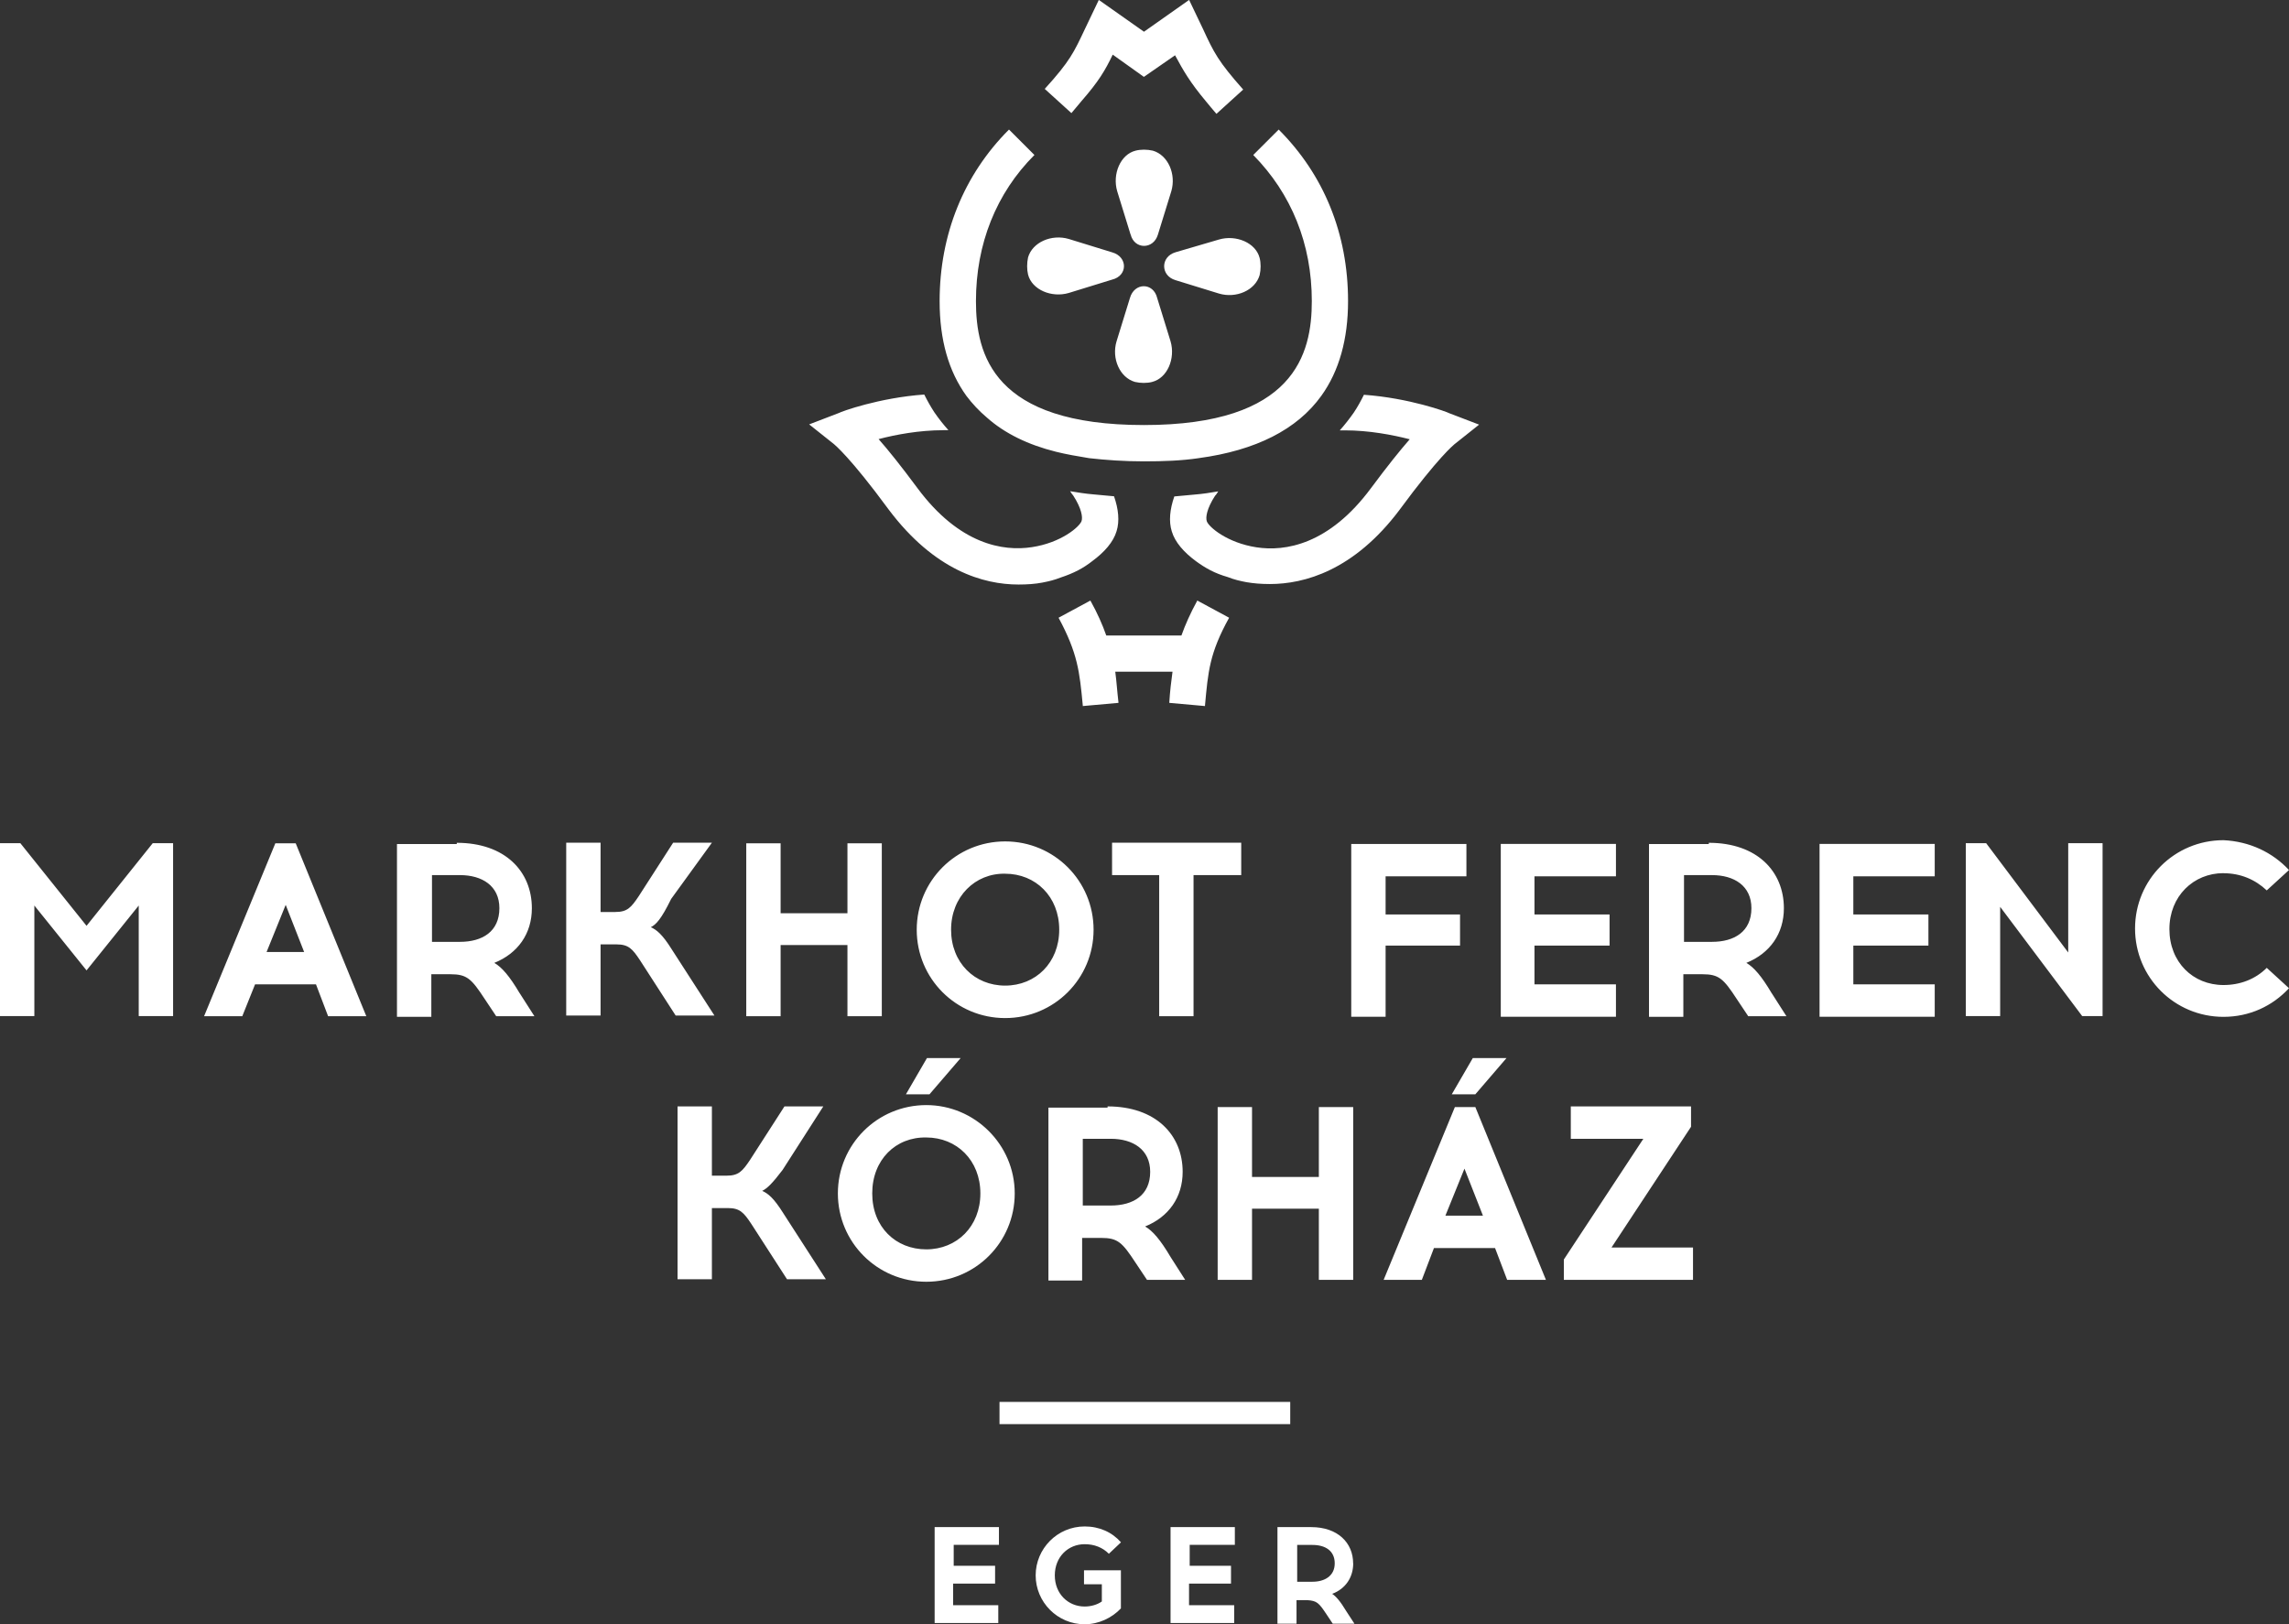 <?xml version="1.0" encoding="UTF-8" standalone="no"?>
<svg
   id="Layer_2"
   data-name="Layer 2"
   viewBox="0 0 279.83 198.61"
   version="1.1"
   sodipodi:docname="markhot_ferenc.svg"
   inkscape:version="1.3 (0e150ed, 2023-07-21)"
   xmlns:inkscape="http://www.inkscape.org/namespaces/inkscape"
   xmlns:sodipodi="http://sodipodi.sourceforge.net/DTD/sodipodi-0.dtd"
   xmlns="http://www.w3.org/2000/svg"
   xmlns:svg="http://www.w3.org/2000/svg">
  <rect x="0" y="0" width="279.83" height="198.61" fill="#333333" stroke="none"/>
  <sodipodi:namedview
     id="namedview1"
     pagecolor="#ffffff"
     bordercolor="#000000"
     borderopacity="0.25"
     inkscape:showpageshadow="2"
     inkscape:pageopacity="0.0"
     inkscape:pagecheckerboard="0"
     inkscape:deskcolor="#d1d1d1"
     inkscape:zoom="1.1256835"
     inkscape:cx="139.91499"
     inkscape:cy="97.274233"
     inkscape:window-width="1392"
     inkscape:window-height="1212"
     inkscape:window-x="0"
     inkscape:window-y="25"
     inkscape:window-maximized="0"
     inkscape:current-layer="Layer_2" />
  <defs
     id="defs1">
    <style
       id="style1">&#10;      .cls-1 {&#10;        fill: #000;&#10;        stroke-width: 0px;&#10;      }&#10;    </style>
  </defs>
  <g
     id="Layer_1-2"
     data-name="Layer 1"
     style="fill:#ffffff;fill-opacity:1">
    <path
       class="cls-1"
       d="M271.82,106.76c-3.65,0-6.61,2.8-6.61,6.84s2.88,6.84,6.61,6.84c2.02,0,3.89-.7,5.29-2.1l2.72,2.49c-2.02,2.18-4.82,3.5-8.01,3.5-5.99,0-10.81-4.82-10.81-10.8s4.82-10.8,10.81-10.8c3.19.15,5.99,1.48,8.01,3.65l-2.72,2.49c-1.4-1.32-3.19-2.1-5.29-2.1ZM244.52,110.88v13.36h-4.2v-21.14h2.49l10.03,13.36v-13.36h4.2v21.14h-2.49l-10.03-13.36ZM222.44,103.19h14.08v3.96h-9.95v4.66h9.18v3.81h-9.18v4.74h9.95v3.96h-14.08v-21.13ZM216.6,121.45l1.79,2.8h-4.67l-1.4-2.1c-1.63-2.49-2.18-3.03-4.2-3.03h-2.33v5.21h-4.2v-21.13h7.31v-.15c5.91,0,9.18,3.5,9.18,8,0,3.11-1.71,5.52-4.59,6.68.93.54,1.87,1.63,3.11,3.73ZM214.11,111.04c0-2.72-2.1-4.04-4.82-4.04h-3.42v8.16h3.42c2.72,0,4.82-1.24,4.82-4.12ZM183.47,103.19h14.08v3.96h-9.96v4.66h9.18v3.81h-9.18v4.74h9.96v3.96h-14.08v-21.13ZM171.11,62.32c-5.6,7.46-11.67,9.09-15.87,9.09-1.09,0-2.02-.08-2.88-.23-.78-.15-1.48-.31-2.26-.62-1.63-.47-2.72-1.09-3.89-1.94-1.48-1.09-2.57-2.33-2.96-3.65-.39-1.24-.23-2.72.31-4.27.86-.08,1.71-.15,2.49-.23,1.01-.08,1.94-.23,2.88-.39-.16.23-.23.39-.39.54-1.01,1.56-1.17,2.64-1.01,3.11.23.7,2.49,2.64,6.07,3.19,3.5.54,8.87-.31,14-7.23,2.02-2.72,3.58-4.66,4.74-5.98-2.1-.54-4.98-1.09-7.93-1.09h-.62c.62-.7,1.17-1.4,1.71-2.17.47-.7.85-1.4,1.24-2.18,5.52.39,10.19,2.1,10.42,2.25l3.66,1.4-3.03,2.41c-.08.08-1.94,1.55-6.69,8ZM146.53,56.02c-2.1.31-4.28.39-6.69.39s-4.67-.16-6.69-.39c-1.4-.23-2.8-.47-4.04-.78-3.42-.85-6.3-2.25-8.48-4.2-.93-.78-1.79-1.71-2.49-2.64-2.18-3.03-3.27-6.84-3.27-11.58,0-8.16,2.96-15.46,8.48-20.98l3.11,3.11c-4.67,4.66-7.15,10.88-7.15,17.87,0,6.53,2.1,15.15,20.53,15.15s20.53-8.7,20.53-15.15c0-6.99-2.49-13.13-7.16-17.87l3.11-3.11c5.52,5.52,8.48,12.74,8.48,20.98,0,4.66-1.09,8.55-3.27,11.58-2.96,4.12-8.01,6.68-15.01,7.62ZM153.99,33.64c-.54,1.87-2.88,2.88-4.98,2.25l-5.29-1.63c-1.87-.54-1.87-2.88,0-3.42l5.29-1.55c2.1-.62,4.51.39,4.98,2.25.16.62.16,1.4,0,2.1ZM148.7,13.91c-.47-.54-.85-1.01-1.24-1.48-2.02-2.41-2.8-3.81-3.81-5.67l-3.81,2.64-3.81-2.72c-.93,1.94-1.71,3.26-3.81,5.67-.39.47-.78.93-1.24,1.48l-1.63-1.48-1.63-1.48c3.11-3.42,3.58-4.51,4.9-7.3l1.71-3.58,5.52,3.89,5.52-3.89,1.71,3.58c1.32,2.87,1.87,3.96,4.9,7.38l-1.63,1.48-1.63,1.48ZM130.66,35.82c-2.1.62-4.51-.39-4.98-2.25-.15-.62-.15-1.4,0-2.1.54-1.86,2.88-2.87,4.98-2.25l5.29,1.63c1.94.54,1.94,2.87,0,3.34l-5.29,1.63ZM138.21,28.67l-1.63-5.28c-.62-2.1.39-4.51,2.25-4.97.62-.16,1.4-.16,2.1,0,1.87.54,2.88,2.88,2.26,4.97l-1.63,5.28c-.54,1.86-2.88,1.86-3.34,0ZM140.85,46.7c-.62.16-1.4.16-2.1,0-1.87-.54-2.88-2.88-2.25-4.97l1.63-5.28c.54-1.94,2.88-1.94,3.34,0l1.63,5.28c.62,2.1-.39,4.51-2.26,4.97ZM115.34,52.6c-2.95,0-5.83.54-7.93,1.09,1.17,1.32,2.72,3.26,4.74,5.98,5.13,6.92,10.5,7.77,14,7.23,3.58-.54,5.83-2.49,6.07-3.19.16-.47,0-1.55-1.01-3.11-.15-.16-.23-.31-.39-.54.93.15,1.87.31,2.88.39.78.08,1.63.16,2.49.23.54,1.55.7,3.03.31,4.27-.39,1.32-1.48,2.56-2.96,3.65-1.09.86-2.25,1.48-3.89,2.02-.78.31-1.48.47-2.26.62-.85.16-1.79.23-2.88.23-4.28,0-10.27-1.71-15.87-9.17-4.74-6.45-6.61-7.92-6.69-8l-3.03-2.41,3.65-1.4c.23-.15,4.9-1.86,10.42-2.25.39.78.78,1.48,1.24,2.18.54.78,1.09,1.48,1.71,2.17h-.62ZM103.6,103.11h4.2v21.14h-4.2v-8.7h-8.17v8.7h-4.2v-21.14h4.2v8.55h8.17v-8.55ZM95.9,135.28h4.75l-4.98,7.77c-1.24,1.63-1.87,2.25-2.49,2.56.7.31,1.4.85,2.57,2.72l5.21,8.08h-4.75l-4.36-6.76c-.93-1.4-1.4-1.94-2.88-1.94h-1.94v8.7h-4.2v-21.13h4.2v8.47h1.79c1.48,0,1.94-.54,2.88-1.94l4.2-6.53ZM82.13,116.09l5.21,8.08h-4.74l-4.36-6.76c-.93-1.4-1.4-1.94-2.88-1.94h-1.94v8.7h-4.2v-21.13h4.2v8.47h1.79c1.48,0,1.94-.54,2.88-1.94l4.2-6.53h4.74l-4.98,6.87c-1.24,2.53-1.87,3.15-2.49,3.46.7.31,1.4.85,2.57,2.72ZM63.54,121.45l1.79,2.8h-4.67l-1.4-2.1c-1.63-2.49-2.18-3.03-4.2-3.03h-2.33v5.21h-4.2v-21.13h7.31v-.15c5.91,0,9.18,3.5,9.18,8,0,3.11-1.71,5.52-4.59,6.68.93.54,1.87,1.63,3.11,3.73ZM61.05,111.04c0-2.72-2.1-4.04-4.82-4.04h-3.42v8.16h3.42c2.72,0,4.82-1.24,4.82-4.12ZM38.65,120.36h-7.47l-1.56,3.89h-4.67l8.71-21.14h2.49l8.63,21.14h-4.67l-1.48-3.89ZM34.92,110.65l-2.33,5.75h4.59l-2.25-5.75ZM16.96,110.72l-6.38,7.93-6.38-7.93v13.52H0v-21.14h2.49l8.09,10.1,8.09-10.1h2.49v21.14h-4.2v-13.52ZM113.24,135.12c5.91,0,10.81,4.82,10.81,10.8s-4.82,10.8-10.81,10.8-10.81-4.82-10.81-10.8,4.82-10.8,10.81-10.8ZM113.24,152.76c3.73,0,6.61-2.8,6.61-6.84s-2.88-6.84-6.61-6.84c-3.73-.08-6.61,2.72-6.61,6.84s2.88,6.84,6.61,6.84ZM122.11,188.89h-5.52v2.56h5.06v2.18h-5.13v2.64h5.52v2.18h-7.78v-11.73h7.86v2.18ZM157.73,174.13h-35.54v-2.72h35.54v2.72ZM132.61,186.64c1.79,0,3.34.7,4.43,1.94l-1.48,1.4c-.78-.78-1.79-1.17-2.96-1.17-2.02,0-3.65,1.55-3.65,3.81s1.63,3.81,3.65,3.81c.78,0,1.56-.23,2.1-.62v-2.1h-2.18v-1.71h4.51v4.66c-1.09,1.16-2.72,1.94-4.43,1.94-3.34,0-5.99-2.72-5.99-5.98s2.65-5.98,5.99-5.98ZM150.96,188.89h-5.52v2.56h5.05v2.18h-5.13v2.64h5.52v2.18h-7.78v-11.73h7.86v2.18ZM165.43,191.15c0,1.71-.93,3.11-2.57,3.73.47.31,1.01.93,1.71,2.1l1.01,1.55h-2.65l-.78-1.17c-.93-1.4-1.17-1.63-2.33-1.71h-1.32v2.88h-2.33v-11.81h4.12c3.27,0,5.13,1.94,5.13,4.43ZM158.58,193.4h1.87c1.48,0,2.72-.7,2.72-2.25s-1.17-2.25-2.72-2.25h-1.87v4.51ZM184.17,129.37l-3.81,4.43h-2.88l2.57-4.43h4.12ZM179.27,107.15h-9.88v4.66h9.1v3.81h-9.1v8.7h-4.2v-21.13h14.08v3.96ZM151.74,107h-5.83v17.25h-4.2v-17.25h-5.76v-3.96h15.79v3.96ZM135.25,77.7h9.18c.47-1.32,1.09-2.72,1.94-4.27l3.89,2.1c-2.41,4.35-2.57,6.61-2.95,10.72v.08l-4.36-.39v-.08c.08-1.32.23-2.57.39-3.73h-7c.16,1.16.23,2.41.39,3.73v.08l-4.36.39v-.08c-.39-4.12-.62-6.37-2.96-10.72l3.89-2.1c.86,1.55,1.48,2.95,1.94,4.27ZM128.17,156.57v-21.14h7.23v-.15c5.91,0,9.18,3.5,9.18,8,0,3.11-1.71,5.52-4.59,6.68.93.54,1.87,1.63,3.11,3.73l1.79,2.8h-4.67l-1.4-2.1c-1.63-2.49-2.18-3.03-4.2-3.03h-2.33v5.21h-4.12ZM132.37,147.4h3.42c2.72,0,4.82-1.24,4.82-4.12,0-2.72-2.1-4.04-4.82-4.04h-3.42v8.16ZM113.63,133.8h-2.88l2.57-4.43h4.12l-3.81,4.43ZM122.88,102.88c5.99,0,10.81,4.82,10.81,10.8s-4.82,10.8-10.81,10.8-10.81-4.82-10.81-10.8,4.82-10.8,10.81-10.8ZM122.88,120.51c3.73,0,6.61-2.8,6.61-6.84s-2.88-6.84-6.61-6.84c-3.66-.08-6.61,2.8-6.61,6.84s2.88,6.84,6.61,6.84ZM165.43,135.36v21.13h-4.2v-8.7h-8.17v8.7h-4.2v-21.13h4.2v8.55h8.17v-8.55h4.2ZM180.36,135.36l8.63,21.13h-4.74l-1.48-3.89h-7.47l-1.48,3.89h-4.67l8.71-21.13h2.49ZM181.29,148.64l-2.26-5.75-2.33,5.75h4.59ZM192.03,139.24v-3.96h14.7v2.49l-9.72,14.76h9.96v3.96h-15.79v-2.49l9.72-14.76h-8.87Z"
       id="path1"
       style="fill:#ffffff;fill-opacity:1" />
  </g>
</svg>
